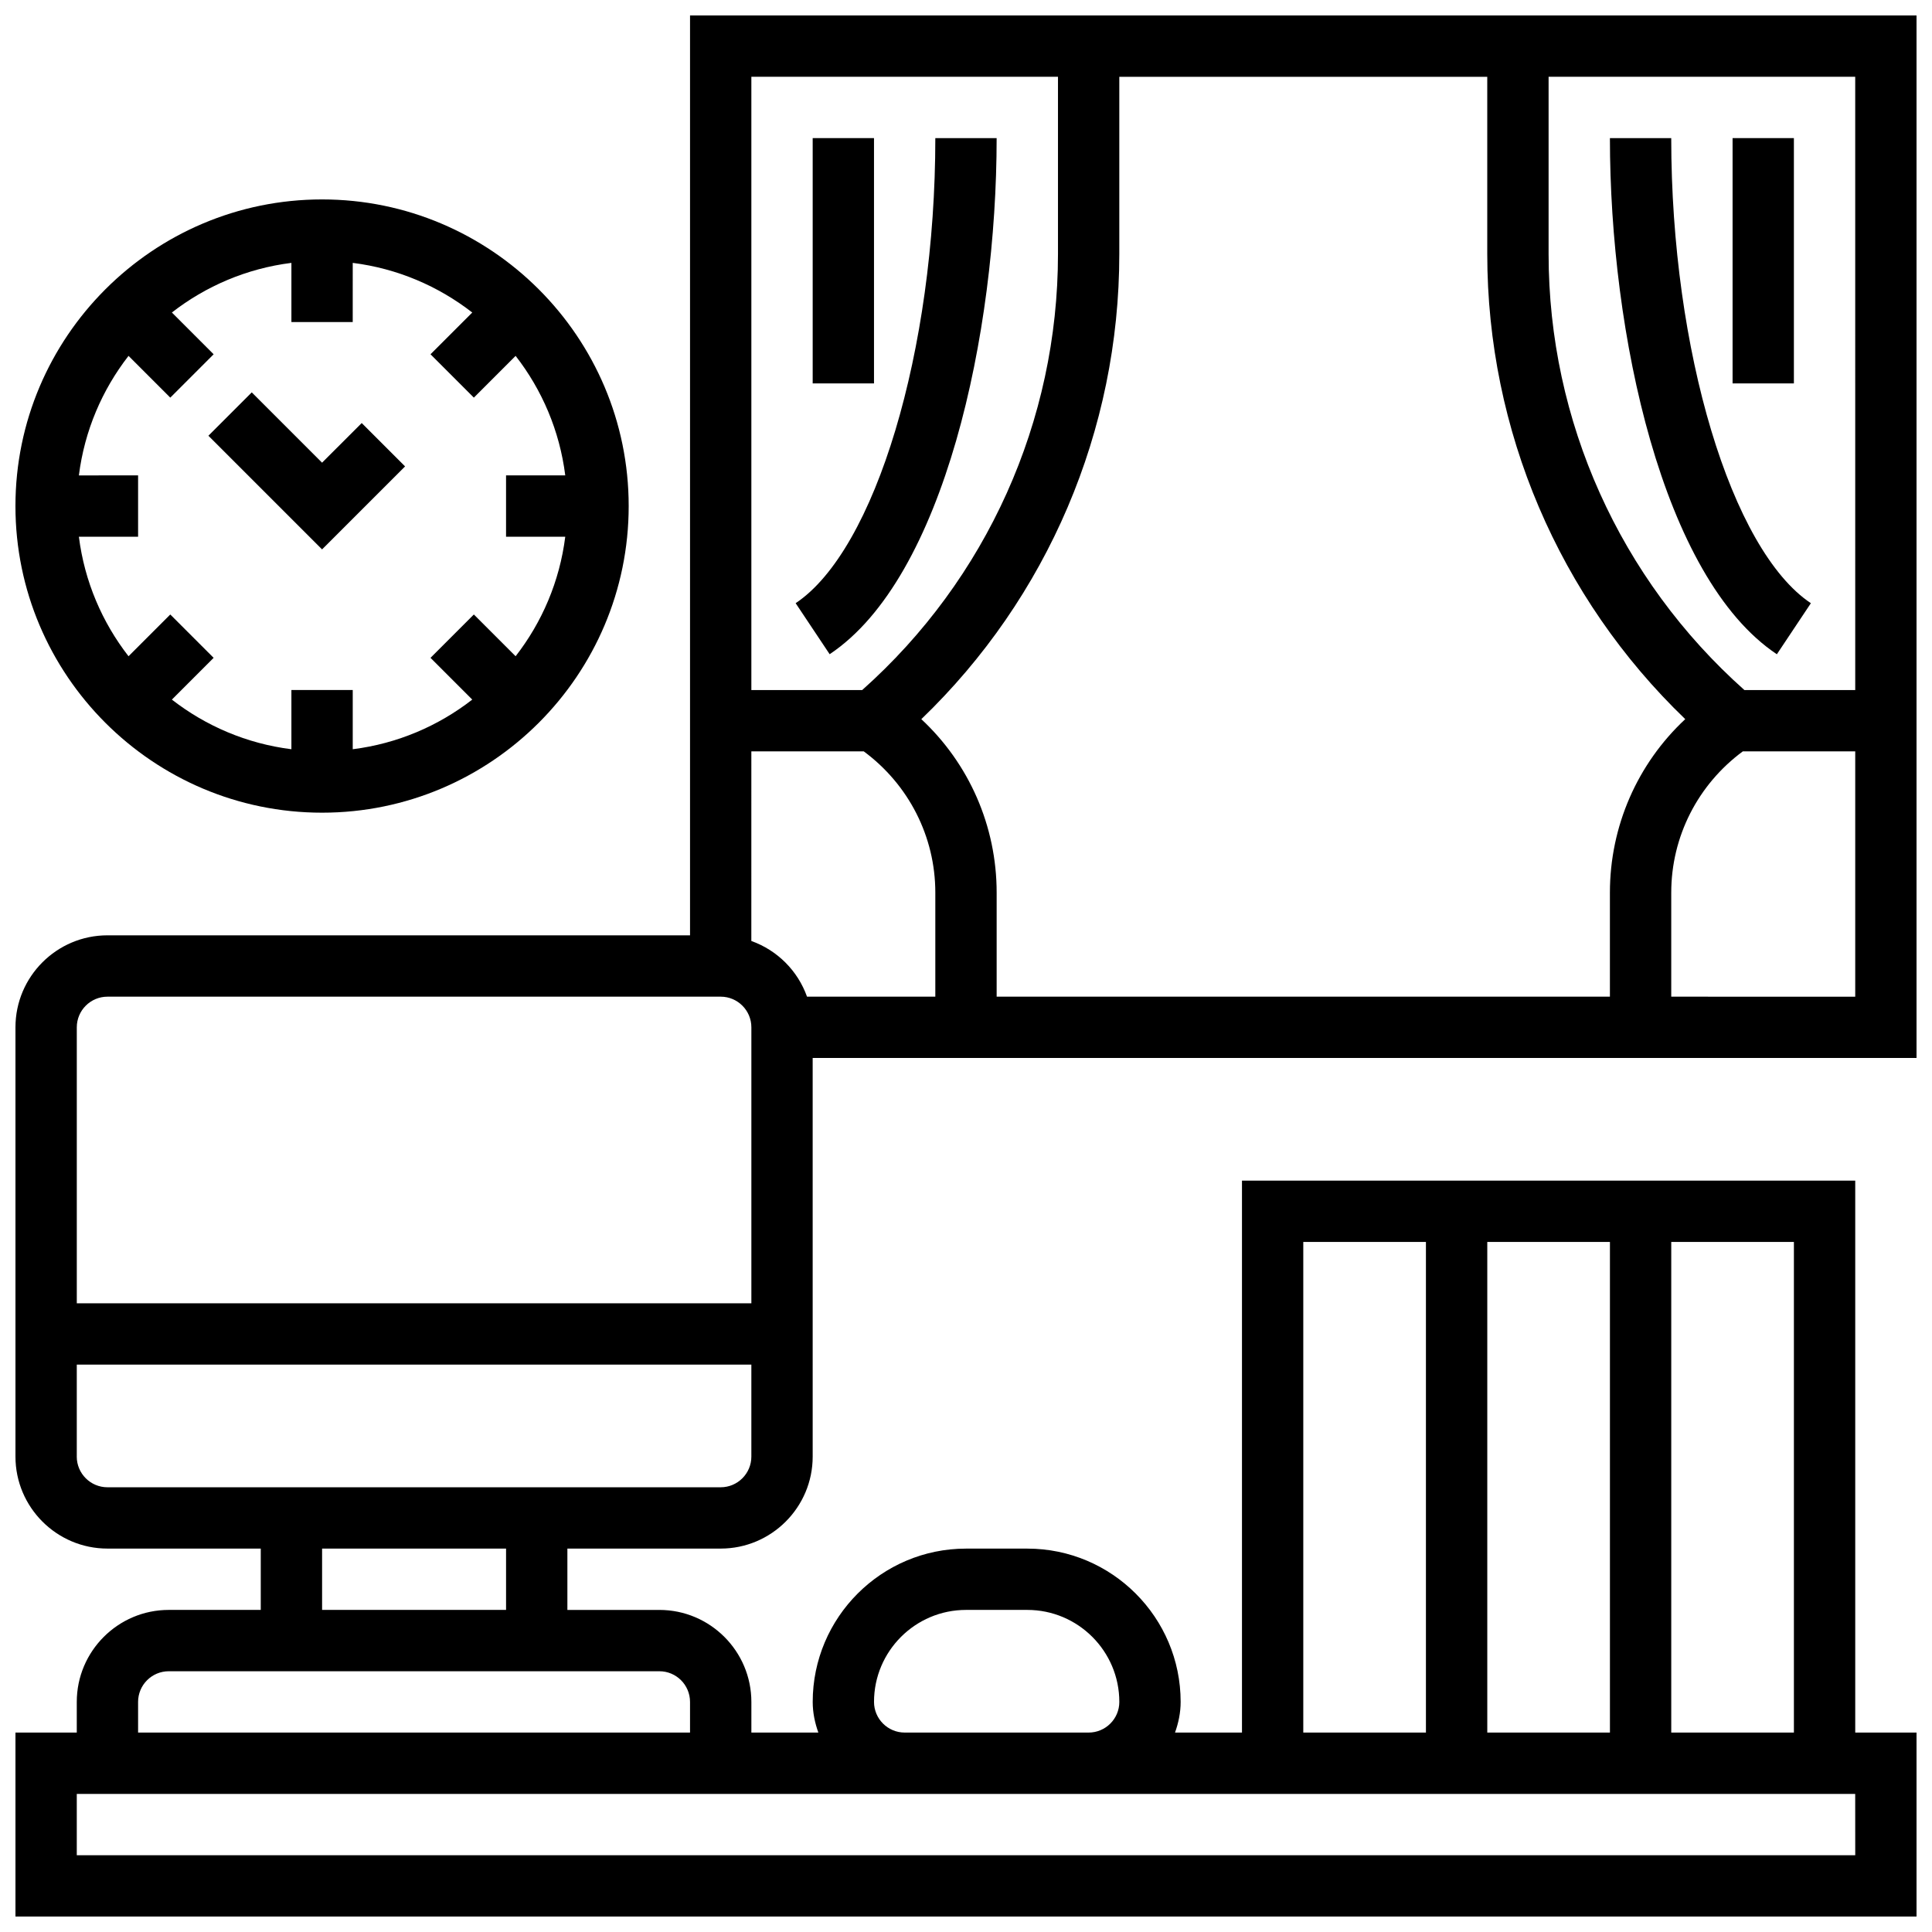 <?xml version="1.0" encoding="UTF-8"?>
<!-- Uploaded to: ICON Repo, www.svgrepo.com, Generator: ICON Repo Mixer Tools -->
<svg width="800px" height="800px" version="1.1" viewBox="144 144 512 512" xmlns="http://www.w3.org/2000/svg">
 <defs>
  <clipPath id="b">
   <path d="m148.09 148.09h503.81v503.81h-503.81z"/>
  </clipPath>
  <clipPath id="a">
   <path d="m148.09 196h162.91v164h-162.91z"/>
  </clipPath>
 </defs>
 <g clip-path="url(#b)">
  <path d="m334.99 554.39c13.441 0 24.379-10.938 24.379-24.379l-0.004-105.64h292.54v-276.28h-325.04v243.78h-154.39c-13.441 0-24.379 10.938-24.379 24.379v113.76c0 13.441 10.938 24.379 24.379 24.379h40.629v16.25l-24.379 0.004c-13.441 0-24.379 10.938-24.379 24.379v8.125h-16.25v48.754h503.81v-48.754h-16.25v-146.27h-162.52v146.27h-17.746c0.91-2.547 1.492-5.262 1.492-8.121 0-22.402-18.227-40.629-40.629-40.629h-16.25c-22.402 0-40.629 18.227-40.629 40.629 0 2.859 0.586 5.574 1.496 8.125h-17.75v-8.125c0-13.441-10.938-24.379-24.379-24.379h-24.379v-16.25zm37.914-211.27c11.879 8.777 18.965 22.559 18.965 37.418v27.59h-34c-2.453-6.883-7.875-12.301-14.758-14.758l0.004-50.25zm67.723-178.77h97.512v46.969c0 46.715 19.008 91.102 52.469 123.26-12.652 11.793-19.965 28.355-19.965 45.961v27.59h-162.52v-27.586c0-17.617-7.312-34.18-19.965-45.961 33.461-32.164 52.469-76.547 52.469-123.27zm146.27 243.78v-27.586c0-14.863 7.086-28.652 18.965-37.422h29.793v65.008zm48.758-81.262h-29.375c-32.984-29.359-51.887-71.289-51.887-115.55v-46.969h81.258zm-211.28-162.52v46.969c0 44.262-18.902 86.184-51.883 115.55h-29.375v-162.52zm-251.9 243.78h162.52c4.477 0 8.125 3.641 8.125 8.125v73.133h-178.77v-73.133c0-4.484 3.652-8.125 8.129-8.125zm-8.129 121.89v-24.379h178.77v24.379c0 4.484-3.648 8.125-8.125 8.125h-162.52c-4.477 0-8.129-3.641-8.129-8.125zm471.31 105.64h-471.31v-16.25h471.3zm-97.512-32.504v-130.02h32.504v130.02zm81.258 0h-32.504v-130.02h32.504zm-130.02-130.02h32.504v130.02h-32.504zm-113.76 121.89c0-13.441 10.938-24.379 24.379-24.379h16.25c13.441 0 24.379 10.938 24.379 24.379 0 4.484-3.648 8.125-8.125 8.125h-48.754c-4.481 0-8.129-3.641-8.129-8.125zm-48.758 0v8.125h-146.27v-8.125c0-4.484 3.648-8.125 8.125-8.125h130.02c4.477-0.004 8.125 3.637 8.125 8.125zm-48.754-24.379h-48.754v-16.25h48.754z"/>
 </g>
 <path d="m614.89 317.38 9.012-13.523c-21.098-14.059-37.008-67.047-37.008-123.25h-16.25c0 51.672 13.848 116.51 44.246 136.78z"/>
 <path d="m603.15 180.6h16.25v65.008h-16.25z"/>
 <path d="m408.12 180.6h-16.25c0 56.207-15.91 109.2-37.016 123.25l9.012 13.523c30.406-20.266 44.254-85.105 44.254-136.78z"/>
 <path d="m359.37 180.6h16.25v65.008h-16.25z"/>
 <g clip-path="url(#a)">
  <path d="m229.35 359.37c44.805 0 81.258-36.453 81.258-81.258 0.004-44.809-36.449-81.262-81.258-81.262-44.805 0-81.258 36.453-81.258 81.262 0 44.805 36.453 81.258 81.258 81.258zm-64.445-89.383c1.488-11.848 6.168-22.688 13.156-31.676l11.066 11.066 11.488-11.488-11.066-11.07c8.988-6.988 19.828-11.668 31.676-13.152v15.688h16.25l0.004-15.688c11.848 1.488 22.688 6.168 31.676 13.156l-11.066 11.066 11.488 11.488 11.066-11.066c6.988 8.988 11.668 19.828 13.156 31.676h-15.691v16.25h15.691c-1.488 11.848-6.168 22.688-13.156 31.676l-11.066-11.066-11.488 11.488 11.066 11.066c-8.988 6.988-19.828 11.668-31.676 13.156v-15.691h-16.254v15.691c-11.848-1.488-22.688-6.168-31.676-13.156l11.066-11.066-11.488-11.488-11.066 11.066c-6.988-8.988-11.668-19.828-13.156-31.676h15.691v-16.25z"/>
 </g>
 <path d="m251.35 267.6-11.492-11.488-10.508 10.504-18.633-18.633-11.488 11.492 30.121 30.121z"/>
</svg>
